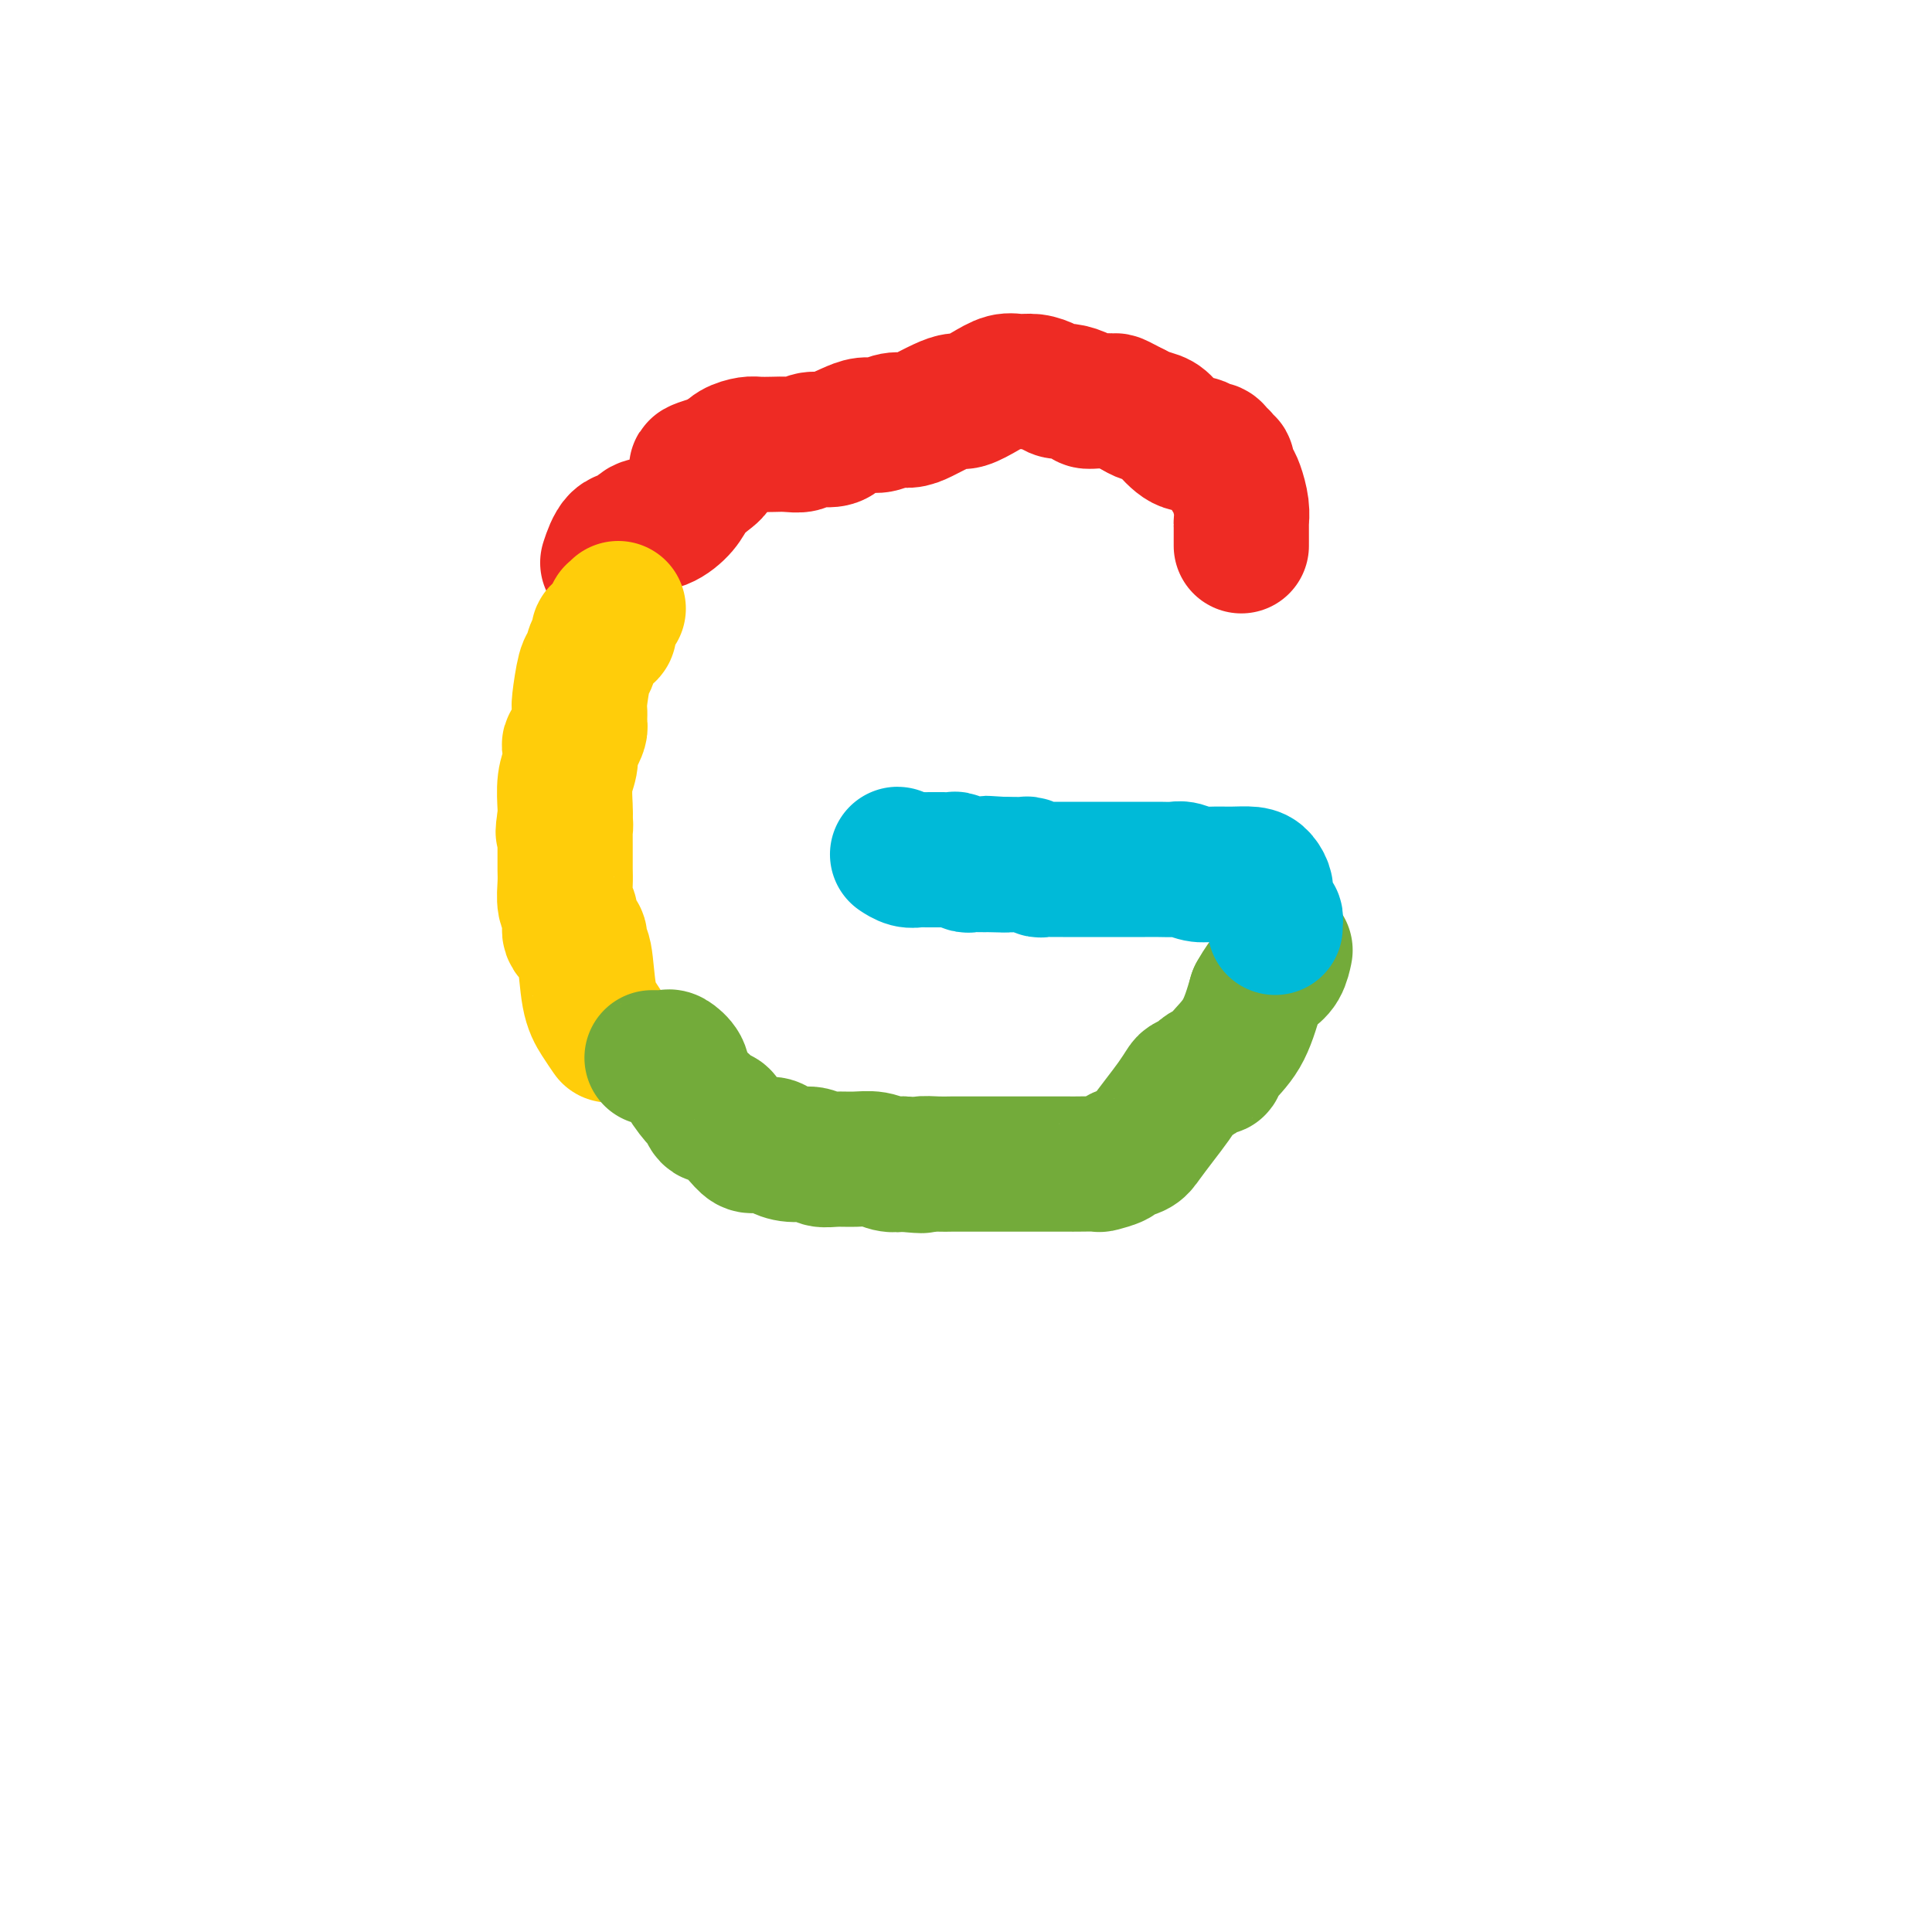 <svg viewBox='0 0 400 400' version='1.1' xmlns='http://www.w3.org/2000/svg' xmlns:xlink='http://www.w3.org/1999/xlink'><g fill='none' stroke='#EE2B24' stroke-width='28' stroke-linecap='round' stroke-linejoin='round'><path d='M257,113c-0.002,-0.097 -0.004,-0.193 0,-1c0.004,-0.807 0.012,-2.323 0,-3c-0.012,-0.677 -0.046,-0.513 0,-1c0.046,-0.487 0.171,-1.623 0,-3c-0.171,-1.377 -0.638,-2.995 -1,-4c-0.362,-1.005 -0.618,-1.397 -1,-2c-0.382,-0.603 -0.890,-1.418 -1,-2c-0.110,-0.582 0.179,-0.930 0,-1c-0.179,-0.070 -0.825,0.140 -1,0c-0.175,-0.140 0.121,-0.630 0,-1c-0.121,-0.370 -0.658,-0.621 -1,-1c-0.342,-0.379 -0.490,-0.886 -1,-1c-0.510,-0.114 -1.382,0.163 -2,0c-0.618,-0.163 -0.981,-0.767 -1,-1c-0.019,-0.233 0.305,-0.093 0,0c-0.305,0.093 -1.240,0.141 -2,0c-0.760,-0.141 -1.344,-0.472 -2,-1c-0.656,-0.528 -1.382,-1.255 -2,-2c-0.618,-0.745 -1.128,-1.508 -2,-2c-0.872,-0.492 -2.106,-0.712 -3,-1c-0.894,-0.288 -1.447,-0.644 -2,-1'/><path d='M235,85c-3.516,-1.846 -3.805,-1.961 -4,-2c-0.195,-0.039 -0.297,-0.000 -1,0c-0.703,0.000 -2.009,-0.038 -3,0c-0.991,0.038 -1.668,0.151 -2,0c-0.332,-0.151 -0.318,-0.566 -1,-1c-0.682,-0.434 -2.058,-0.886 -3,-1c-0.942,-0.114 -1.448,0.112 -2,0c-0.552,-0.112 -1.150,-0.560 -2,-1c-0.850,-0.440 -1.950,-0.870 -3,-1c-1.050,-0.130 -2.048,0.042 -3,0c-0.952,-0.042 -1.857,-0.296 -3,0c-1.143,0.296 -2.526,1.144 -4,2c-1.474,0.856 -3.041,1.722 -4,2c-0.959,0.278 -1.309,-0.032 -2,0c-0.691,0.032 -1.721,0.405 -3,1c-1.279,0.595 -2.807,1.413 -4,2c-1.193,0.587 -2.052,0.945 -3,1c-0.948,0.055 -1.984,-0.193 -3,0c-1.016,0.193 -2.013,0.826 -3,1c-0.987,0.174 -1.963,-0.112 -3,0c-1.037,0.112 -2.136,0.622 -3,1c-0.864,0.378 -1.494,0.623 -2,1c-0.506,0.377 -0.886,0.886 -2,1c-1.114,0.114 -2.960,-0.165 -4,0c-1.040,0.165 -1.275,0.776 -2,1c-0.725,0.224 -1.941,0.062 -3,0c-1.059,-0.062 -1.961,-0.025 -3,0c-1.039,0.025 -2.217,0.038 -3,0c-0.783,-0.038 -1.172,-0.126 -2,0c-0.828,0.126 -2.094,0.464 -3,1c-0.906,0.536 -1.453,1.268 -2,2'/><path d='M150,95c-9.635,2.846 -4.723,1.961 -3,2c1.723,0.039 0.255,1.003 -1,2c-1.255,0.997 -2.299,2.026 -3,3c-0.701,0.974 -1.059,1.893 -2,3c-0.941,1.107 -2.466,2.402 -4,3c-1.534,0.598 -3.077,0.497 -4,1c-0.923,0.503 -1.227,1.609 -2,2c-0.773,0.391 -2.016,0.067 -3,1c-0.984,0.933 -1.710,3.124 -2,4c-0.290,0.876 -0.145,0.438 0,0'/></g>
<g fill='none' stroke='#FFCD0A' stroke-width='28' stroke-linecap='round' stroke-linejoin='round'><path d='M128,126c-0.453,0.477 -0.905,0.955 -1,1c-0.095,0.045 0.168,-0.341 0,0c-0.168,0.341 -0.767,1.411 -1,2c-0.233,0.589 -0.101,0.696 0,1c0.101,0.304 0.172,0.803 0,1c-0.172,0.197 -0.585,0.092 -1,0c-0.415,-0.092 -0.832,-0.172 -1,0c-0.168,0.172 -0.086,0.594 0,1c0.086,0.406 0.177,0.795 0,1c-0.177,0.205 -0.622,0.225 -1,1c-0.378,0.775 -0.690,2.305 -1,3c-0.310,0.695 -0.619,0.553 -1,2c-0.381,1.447 -0.833,4.481 -1,6c-0.167,1.519 -0.047,1.524 0,2c0.047,0.476 0.023,1.423 0,2c-0.023,0.577 -0.045,0.783 0,1c0.045,0.217 0.157,0.445 0,1c-0.157,0.555 -0.582,1.438 -1,2c-0.418,0.562 -0.830,0.805 -1,1c-0.170,0.195 -0.098,0.342 0,1c0.098,0.658 0.222,1.826 0,3c-0.222,1.174 -0.791,2.355 -1,4c-0.209,1.645 -0.060,3.756 0,5c0.060,1.244 0.030,1.622 0,2'/><path d='M117,169c-0.774,5.351 -0.207,2.730 0,2c0.207,-0.730 0.056,0.433 0,1c-0.056,0.567 -0.015,0.539 0,1c0.015,0.461 0.004,1.409 0,2c-0.004,0.591 -0.002,0.823 0,1c0.002,0.177 0.004,0.298 0,1c-0.004,0.702 -0.015,1.985 0,3c0.015,1.015 0.057,1.764 0,3c-0.057,1.236 -0.212,2.961 0,4c0.212,1.039 0.792,1.393 1,2c0.208,0.607 0.046,1.467 0,2c-0.046,0.533 0.025,0.739 0,1c-0.025,0.261 -0.147,0.578 0,1c0.147,0.422 0.564,0.948 1,1c0.436,0.052 0.893,-0.370 1,0c0.107,0.370 -0.136,1.532 0,2c0.136,0.468 0.650,0.241 1,2c0.350,1.759 0.537,5.502 1,8c0.463,2.498 1.202,3.749 2,5c0.798,1.251 1.657,2.500 2,3c0.343,0.500 0.172,0.250 0,0'/></g>
<g fill='none' stroke='#73AB3A' stroke-width='28' stroke-linecap='round' stroke-linejoin='round'><path d='M135,219c0.302,-0.001 0.605,-0.002 1,0c0.395,0.002 0.884,0.006 1,0c0.116,-0.006 -0.140,-0.022 0,0c0.140,0.022 0.675,0.084 1,0c0.325,-0.084 0.440,-0.312 1,0c0.560,0.312 1.563,1.163 2,2c0.437,0.837 0.306,1.659 1,3c0.694,1.341 2.214,3.200 3,4c0.786,0.800 0.840,0.542 1,1c0.160,0.458 0.427,1.631 1,2c0.573,0.369 1.452,-0.065 2,0c0.548,0.065 0.764,0.631 1,1c0.236,0.369 0.491,0.543 1,1c0.509,0.457 1.273,1.197 2,2c0.727,0.803 1.418,1.669 2,2c0.582,0.331 1.056,0.126 2,0c0.944,-0.126 2.360,-0.174 3,0c0.640,0.174 0.505,0.568 1,1c0.495,0.432 1.619,0.901 3,1c1.381,0.099 3.020,-0.170 4,0c0.980,0.170 1.301,0.781 2,1c0.699,0.219 1.776,0.045 3,0c1.224,-0.045 2.596,0.040 4,0c1.404,-0.040 2.839,-0.203 4,0c1.161,0.203 2.046,0.772 3,1c0.954,0.228 1.977,0.114 3,0'/><path d='M187,241c5.714,0.619 4.000,0.166 4,0c-0.000,-0.166 1.714,-0.044 3,0c1.286,0.044 2.143,0.012 3,0c0.857,-0.012 1.714,-0.003 3,0c1.286,0.003 3.001,0.001 4,0c0.999,-0.001 1.283,-0.000 2,0c0.717,0.000 1.869,0.000 3,0c1.131,-0.000 2.243,-0.000 3,0c0.757,0.000 1.159,-0.000 2,0c0.841,0.000 2.120,0.000 3,0c0.880,-0.000 1.361,-0.000 2,0c0.639,0.000 1.436,0.001 2,0c0.564,-0.001 0.894,-0.003 1,0c0.106,0.003 -0.013,0.012 1,0c1.013,-0.012 3.157,-0.044 4,0c0.843,0.044 0.385,0.165 1,0c0.615,-0.165 2.303,-0.616 3,-1c0.697,-0.384 0.403,-0.700 1,-1c0.597,-0.300 2.086,-0.585 3,-1c0.914,-0.415 1.252,-0.962 2,-2c0.748,-1.038 1.906,-2.568 3,-4c1.094,-1.432 2.123,-2.764 3,-4c0.877,-1.236 1.600,-2.374 2,-3c0.400,-0.626 0.475,-0.741 1,-1c0.525,-0.259 1.500,-0.662 2,-1c0.500,-0.338 0.525,-0.611 1,-1c0.475,-0.389 1.401,-0.894 2,-1c0.599,-0.106 0.872,0.188 1,0c0.128,-0.188 0.111,-0.858 1,-2c0.889,-1.142 2.682,-2.755 4,-5c1.318,-2.245 2.159,-5.123 3,-8'/><path d='M260,206c1.503,-2.649 1.762,-2.773 2,-3c0.238,-0.227 0.456,-0.558 1,-1c0.544,-0.442 1.414,-0.995 2,-2c0.586,-1.005 0.889,-2.463 1,-3c0.111,-0.537 0.032,-0.153 0,0c-0.032,0.153 -0.016,0.077 0,0'/></g>
<g fill='none' stroke='#00BAD8' stroke-width='28' stroke-linecap='round' stroke-linejoin='round'><path d='M264,192c-0.022,-0.319 -0.044,-0.637 0,-1c0.044,-0.363 0.153,-0.769 0,-1c-0.153,-0.231 -0.567,-0.286 -1,-1c-0.433,-0.714 -0.884,-2.086 -1,-3c-0.116,-0.914 0.104,-1.370 0,-2c-0.104,-0.630 -0.530,-1.436 -1,-2c-0.470,-0.564 -0.983,-0.887 -2,-1c-1.017,-0.113 -2.537,-0.016 -4,0c-1.463,0.016 -2.870,-0.048 -4,0c-1.130,0.048 -1.981,0.209 -3,0c-1.019,-0.209 -2.204,-0.788 -3,-1c-0.796,-0.212 -1.204,-0.057 -2,0c-0.796,0.057 -1.980,0.015 -3,0c-1.020,-0.015 -1.877,-0.004 -3,0c-1.123,0.004 -2.513,0.001 -4,0c-1.487,-0.001 -3.070,-0.000 -4,0c-0.930,0.000 -1.208,0.000 -2,0c-0.792,-0.000 -2.100,-0.000 -3,0c-0.900,0.000 -1.392,0.001 -2,0c-0.608,-0.001 -1.332,-0.004 -2,0c-0.668,0.004 -1.278,0.015 -2,0c-0.722,-0.015 -1.554,-0.057 -2,0c-0.446,0.057 -0.506,0.211 -1,0c-0.494,-0.211 -1.421,-0.789 -2,-1c-0.579,-0.211 -0.810,-0.057 -1,0c-0.190,0.057 -0.340,0.016 -1,0c-0.660,-0.016 -1.830,-0.008 -3,0'/><path d='M208,179c-8.034,-0.464 -1.619,-0.124 0,0c1.619,0.124 -1.559,0.033 -3,0c-1.441,-0.033 -1.144,-0.008 -1,0c0.144,0.008 0.137,-0.002 0,0c-0.137,0.002 -0.402,0.015 -1,0c-0.598,-0.015 -1.527,-0.056 -2,0c-0.473,0.056 -0.489,0.211 -1,0c-0.511,-0.211 -1.516,-0.789 -2,-1c-0.484,-0.211 -0.448,-0.057 -1,0c-0.552,0.057 -1.691,0.015 -2,0c-0.309,-0.015 0.213,-0.003 0,0c-0.213,0.003 -1.161,-0.003 -2,0c-0.839,0.003 -1.570,0.015 -2,0c-0.430,-0.015 -0.560,-0.056 -1,0c-0.440,0.056 -1.190,0.211 -2,0c-0.810,-0.211 -1.680,-0.788 -2,-1c-0.320,-0.212 -0.092,-0.061 0,0c0.092,0.061 0.046,0.030 0,0'/></g>
</svg>